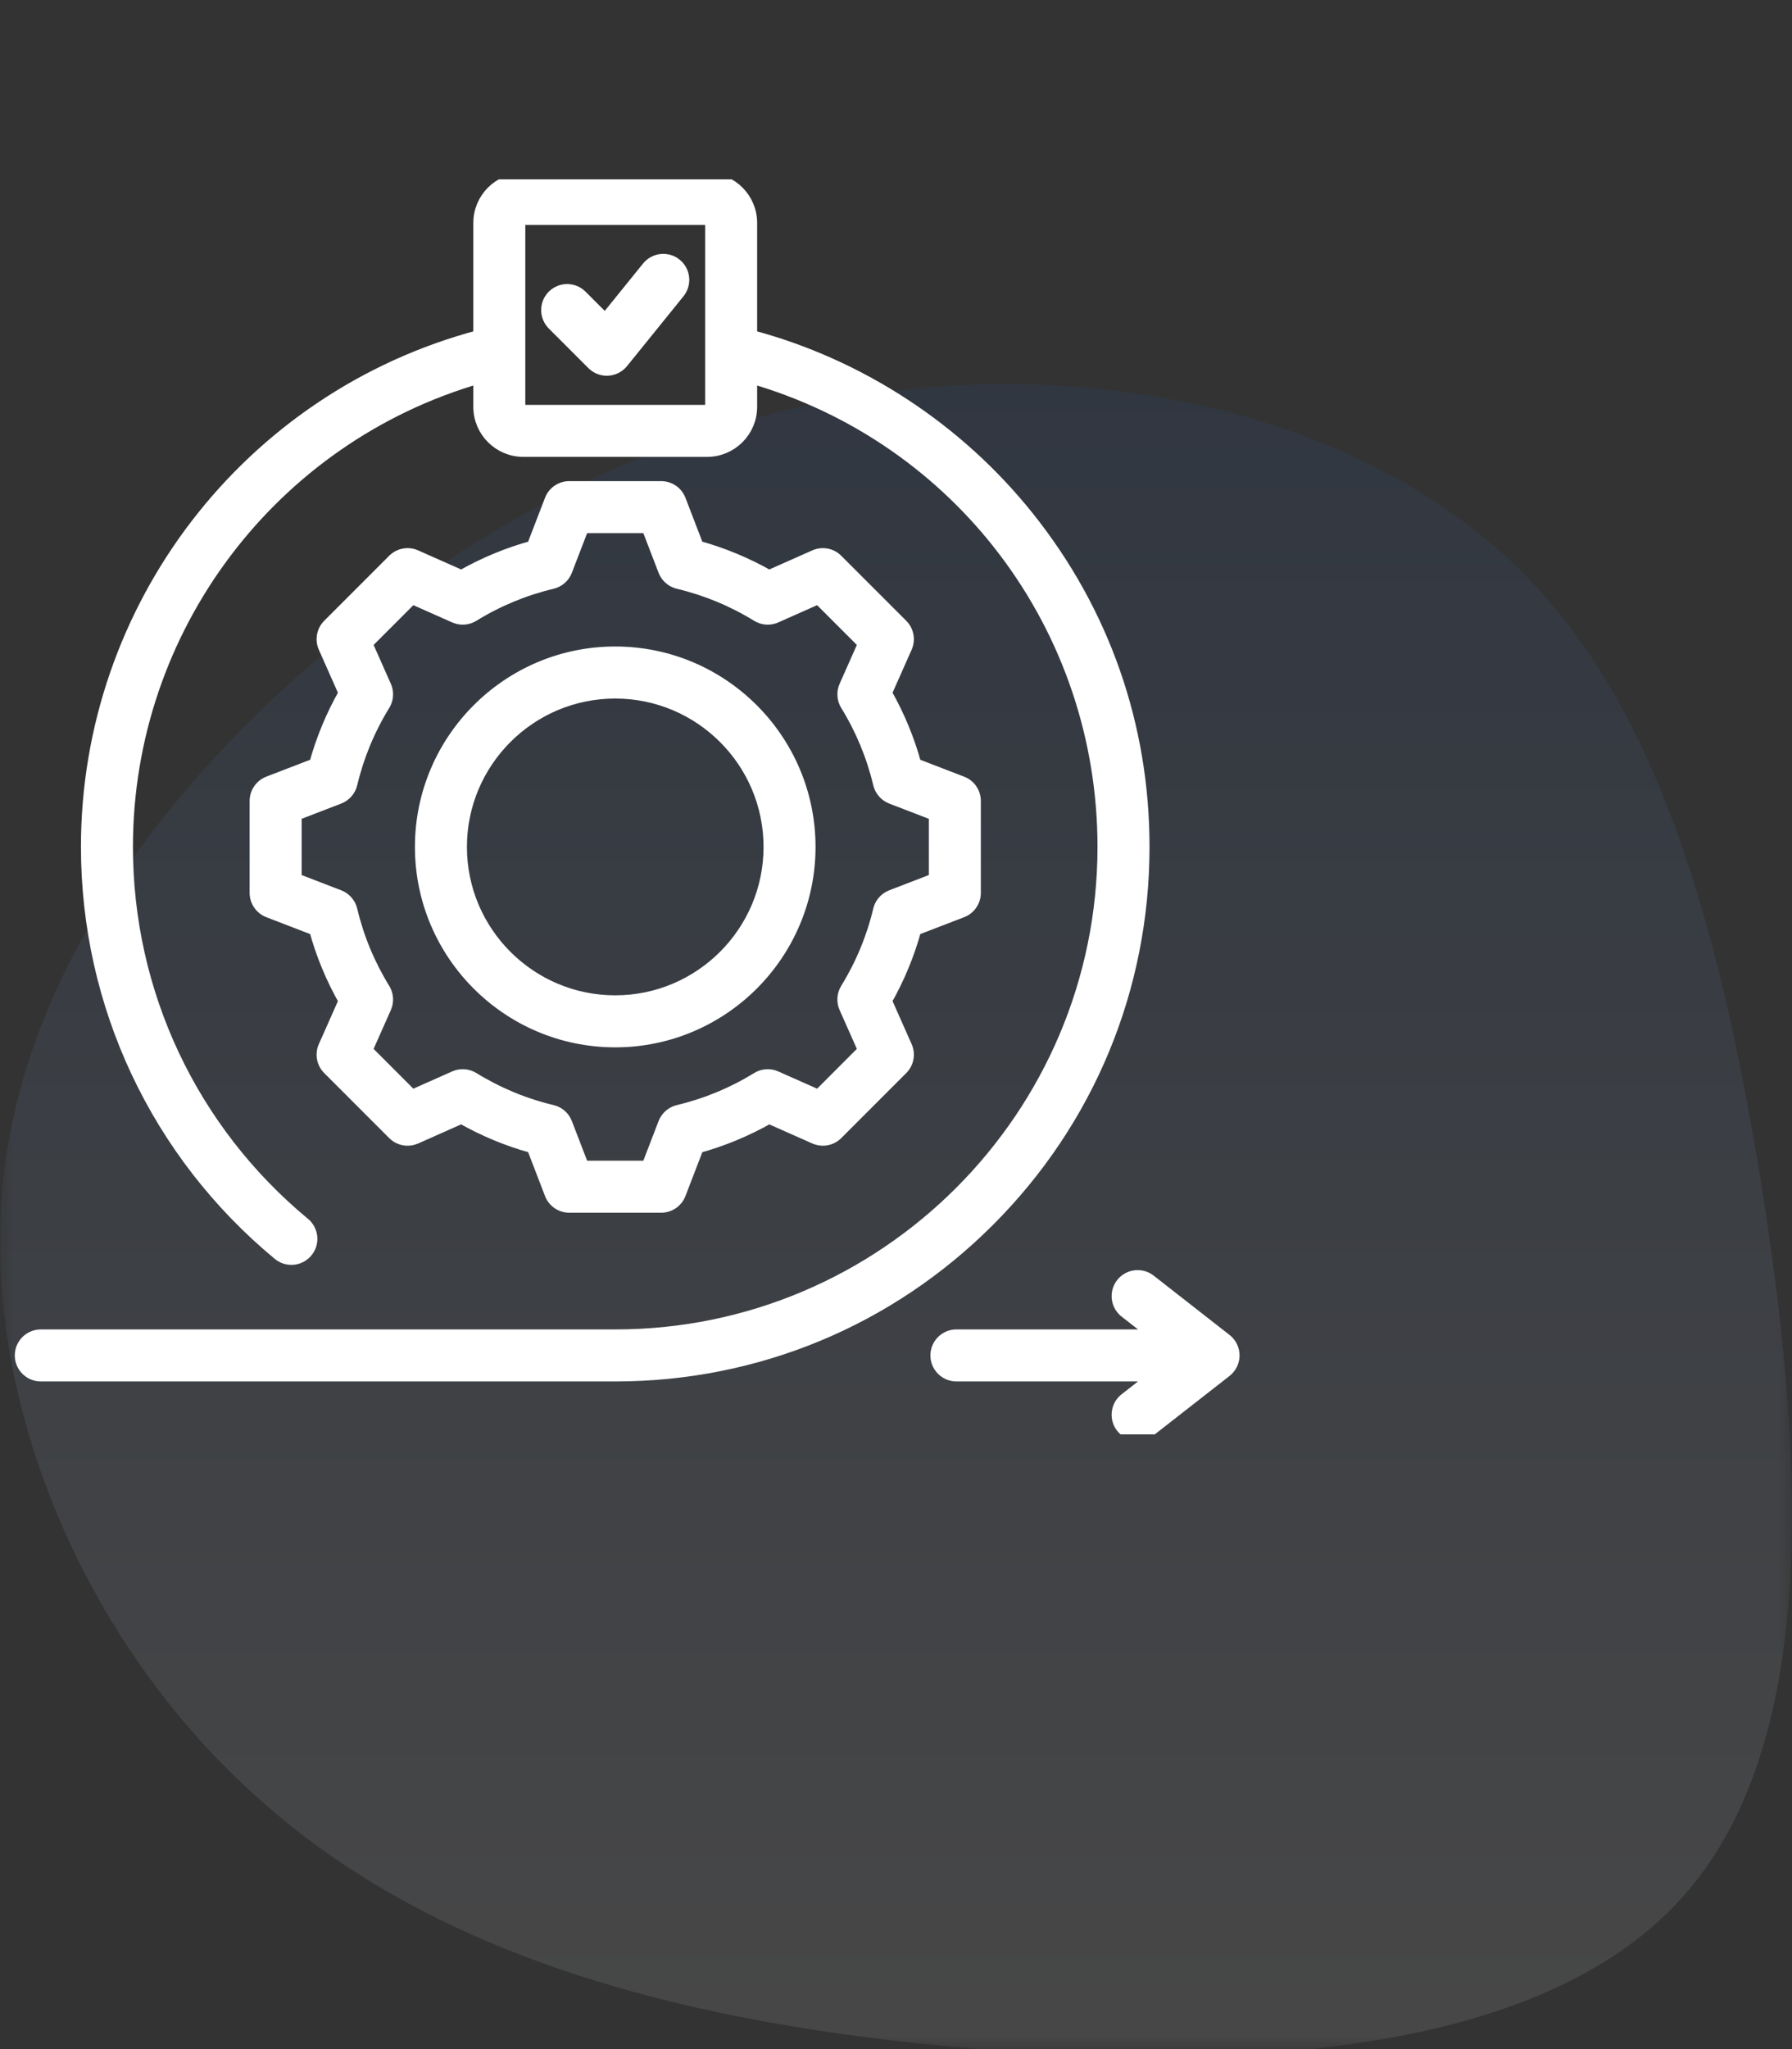 <svg xmlns="http://www.w3.org/2000/svg" width="70" height="80" viewBox="0 0 70 80" fill="none"><rect x="0" y="0" width="70" height="80" fill="#333333" stroke="none"/><mask id="mask0_285_656" style="mask-type:alpha" maskUnits="userSpaceOnUse" x="0" y="0" width="70" height="80"><rect width="70" height="80" fill="#D9D9D9"></rect></mask><g mask="url(#mask0_285_656)"><path d="M59.3 22.176C64.71 27.485 67.087 35.878 68.755 45.939C70.373 56.052 71.283 67.731 65.823 73.95C60.413 80.169 48.733 80.877 37.913 79.967C27.093 79.057 17.183 76.529 10.206 70.31C3.177 64.141 -0.969 54.231 0.194 45.484C1.357 36.737 7.779 29.102 14.807 23.794C21.784 18.485 29.419 15.451 37.407 15.046C45.447 14.642 53.84 16.867 59.3 22.176Z" fill="url(#paint0_linear_285_656)" fill-opacity="0.1"></path><g clip-path="url(#clip0_285_656)"><path d="M44.653 33.063C44.653 28.34 43.099 23.896 40.159 20.212C37.403 16.758 33.57 14.255 29.326 13.129V8.703C29.326 7.764 28.562 7 27.623 7H20.442C19.503 7 18.739 7.764 18.739 8.703V13.129C9.714 15.52 3.412 23.715 3.412 33.063C3.412 39.229 6.139 45.022 10.893 48.956C11.03 49.07 11.203 49.132 11.381 49.132C11.539 49.132 11.693 49.084 11.821 48.993C11.95 48.903 12.048 48.774 12.102 48.626C12.155 48.478 12.162 48.317 12.12 48.165C12.078 48.013 11.991 47.877 11.87 47.777C7.468 44.134 4.943 38.771 4.943 33.063C4.943 24.545 10.595 17.061 18.739 14.717V15.884C18.739 16.823 19.503 17.587 20.442 17.587H27.623C28.562 17.587 29.326 16.823 29.326 15.884V14.717C37.49 17.058 43.121 24.487 43.121 33.063C43.121 43.589 34.558 52.153 24.032 52.153H1.594C1.391 52.153 1.196 52.233 1.052 52.377C0.909 52.52 0.828 52.715 0.828 52.918C0.828 53.121 0.909 53.316 1.052 53.459C1.196 53.603 1.391 53.684 1.594 53.684H24.032C29.54 53.684 34.719 51.539 38.613 47.644C42.508 43.749 44.653 38.571 44.653 33.063ZM27.795 15.884C27.795 15.977 27.716 16.056 27.623 16.056H20.442C20.396 16.056 20.353 16.037 20.321 16.005C20.289 15.973 20.271 15.93 20.27 15.884V8.703C20.27 8.61 20.349 8.531 20.442 8.531H27.623C27.716 8.531 27.795 8.61 27.795 8.703V15.884ZM48.17 52.918C48.17 53.035 48.143 53.149 48.092 53.254C48.041 53.358 47.967 53.45 47.875 53.522L44.91 55.838C44.775 55.943 44.609 56 44.439 56C44.279 56 44.124 55.95 43.994 55.858C43.864 55.765 43.766 55.635 43.714 55.484C43.662 55.333 43.659 55.17 43.704 55.017C43.749 54.864 43.841 54.729 43.967 54.631L45.18 53.684H37.36C37.157 53.684 36.962 53.603 36.818 53.459C36.675 53.316 36.594 53.121 36.594 52.918C36.594 52.715 36.675 52.52 36.818 52.377C36.962 52.233 37.157 52.152 37.36 52.152H45.18L43.967 51.205C43.807 51.08 43.703 50.897 43.678 50.695C43.654 50.494 43.71 50.291 43.835 50.131C43.897 50.051 43.974 49.985 44.061 49.936C44.149 49.886 44.245 49.854 44.345 49.842C44.444 49.83 44.546 49.837 44.643 49.864C44.74 49.891 44.83 49.937 44.91 49.998L47.875 52.315C47.967 52.386 48.041 52.478 48.092 52.582C48.143 52.687 48.17 52.802 48.17 52.918ZM10.492 30.555C10.348 30.611 10.223 30.709 10.136 30.837C10.048 30.964 10.001 31.115 10.001 31.27V34.861C10.001 35.015 10.048 35.166 10.136 35.294C10.223 35.421 10.348 35.52 10.492 35.575L12.321 36.279C12.588 37.255 12.977 38.194 13.479 39.073L12.683 40.865C12.62 41.007 12.602 41.164 12.63 41.316C12.658 41.468 12.732 41.608 12.841 41.717L15.38 44.256C15.49 44.366 15.63 44.439 15.782 44.468C15.934 44.496 16.091 44.477 16.233 44.415L18.026 43.618C18.904 44.12 19.843 44.509 20.819 44.776L21.523 46.606C21.578 46.75 21.676 46.874 21.804 46.962C21.931 47.05 22.083 47.096 22.237 47.096H25.828C25.983 47.096 26.134 47.05 26.261 46.962C26.389 46.874 26.487 46.75 26.542 46.606L27.246 44.777C28.223 44.509 29.161 44.12 30.04 43.619L31.833 44.415C31.974 44.477 32.131 44.496 32.283 44.468C32.435 44.439 32.575 44.366 32.685 44.256L35.224 41.717C35.333 41.608 35.407 41.468 35.435 41.316C35.463 41.164 35.445 41.007 35.382 40.865L34.586 39.072C35.087 38.194 35.476 37.255 35.743 36.279L37.573 35.575C37.718 35.52 37.842 35.422 37.929 35.294C38.017 35.166 38.064 35.015 38.064 34.861V31.27C38.064 31.115 38.017 30.964 37.929 30.837C37.842 30.709 37.718 30.611 37.573 30.556L35.744 29.852C35.477 28.875 35.088 27.937 34.586 27.058L35.382 25.265C35.445 25.124 35.463 24.967 35.435 24.815C35.407 24.663 35.333 24.523 35.224 24.413L32.684 21.874C32.575 21.765 32.435 21.691 32.283 21.663C32.131 21.635 31.974 21.653 31.832 21.716L30.039 22.512C29.16 22.011 28.222 21.622 27.246 21.354L26.542 19.524C26.486 19.38 26.389 19.256 26.261 19.168C26.133 19.081 25.982 19.034 25.828 19.034H22.237C22.082 19.034 21.931 19.081 21.804 19.168C21.676 19.256 21.578 19.38 21.523 19.524L20.818 21.354C19.843 21.621 18.904 22.011 18.026 22.512L16.232 21.716C16.091 21.653 15.934 21.634 15.782 21.663C15.63 21.691 15.49 21.765 15.38 21.874L12.841 24.413C12.732 24.522 12.658 24.662 12.63 24.814C12.602 24.967 12.62 25.124 12.683 25.265L13.479 27.058C12.978 27.937 12.589 28.875 12.321 29.851L10.492 30.555ZM13.71 30.601C13.97 29.509 14.402 28.465 14.991 27.51C15.057 27.404 15.095 27.284 15.103 27.16C15.112 27.036 15.09 26.911 15.039 26.798L14.296 25.124L16.091 23.329L17.765 24.072C17.879 24.123 18.003 24.145 18.127 24.136C18.251 24.128 18.371 24.09 18.477 24.024C19.433 23.435 20.476 23.003 21.568 22.743C21.689 22.714 21.801 22.656 21.895 22.574C21.989 22.493 22.061 22.389 22.105 22.273L22.763 20.565H25.302L25.959 22.273C26.004 22.389 26.076 22.493 26.17 22.574C26.264 22.656 26.376 22.714 26.497 22.743C27.589 23.003 28.632 23.435 29.588 24.024C29.694 24.09 29.814 24.128 29.938 24.136C30.062 24.145 30.186 24.123 30.3 24.072L31.974 23.329L33.769 25.124L33.026 26.797C32.975 26.911 32.953 27.035 32.962 27.159C32.97 27.283 33.008 27.404 33.074 27.509C33.663 28.465 34.096 29.509 34.355 30.601C34.384 30.722 34.442 30.834 34.524 30.928C34.606 31.022 34.709 31.094 34.825 31.139L36.532 31.796V34.335L34.825 34.992C34.709 35.037 34.605 35.109 34.523 35.203C34.441 35.296 34.384 35.408 34.355 35.529C34.095 36.621 33.662 37.665 33.073 38.62C33.008 38.726 32.97 38.846 32.961 38.971C32.953 39.095 32.975 39.219 33.026 39.333L33.769 41.006L31.974 42.802L30.3 42.059C30.187 42.008 30.062 41.986 29.938 41.995C29.814 42.003 29.694 42.041 29.588 42.107C28.632 42.696 27.589 43.128 26.496 43.388C26.375 43.417 26.263 43.475 26.17 43.557C26.076 43.639 26.004 43.742 25.959 43.858L25.302 45.565H22.763L22.105 43.858C22.061 43.741 21.989 43.638 21.895 43.556C21.801 43.474 21.689 43.416 21.568 43.388C20.476 43.128 19.433 42.695 18.477 42.106C18.371 42.041 18.251 42.002 18.127 41.994C18.003 41.986 17.879 42.008 17.765 42.058L16.091 42.802L14.296 41.006L15.039 39.333C15.089 39.22 15.111 39.095 15.103 38.971C15.095 38.847 15.056 38.727 14.991 38.621C14.402 37.665 13.969 36.622 13.71 35.529C13.681 35.408 13.623 35.296 13.541 35.203C13.459 35.109 13.356 35.037 13.24 34.992L11.533 34.335V31.796L13.24 31.139C13.356 31.094 13.459 31.021 13.541 30.928C13.623 30.834 13.681 30.722 13.71 30.601ZM24.032 40.64C28.209 40.64 31.607 37.242 31.607 33.065C31.607 28.889 28.209 25.49 24.032 25.49C19.856 25.49 16.458 28.889 16.458 33.065C16.458 37.242 19.856 40.64 24.032 40.64ZM24.032 27.022C27.365 27.022 30.076 29.733 30.076 33.065C30.076 36.398 27.365 39.109 24.032 39.109C20.7 39.109 17.989 36.398 17.989 33.065C17.989 29.733 20.7 27.022 24.032 27.022ZM26.5 11.415L24.299 14.136C24.227 14.225 24.136 14.296 24.033 14.345C23.93 14.394 23.817 14.42 23.703 14.42C23.5 14.42 23.305 14.339 23.162 14.196L21.619 12.653C21.547 12.582 21.489 12.498 21.45 12.405C21.41 12.311 21.389 12.211 21.389 12.11C21.388 12.009 21.408 11.908 21.446 11.815C21.485 11.721 21.541 11.636 21.613 11.564C21.685 11.493 21.77 11.436 21.863 11.398C21.957 11.359 22.058 11.339 22.159 11.34C22.26 11.341 22.36 11.361 22.453 11.401C22.547 11.44 22.631 11.498 22.702 11.57L23.643 12.511L25.309 10.451C25.372 10.372 25.45 10.306 25.539 10.257C25.627 10.208 25.724 10.177 25.825 10.166C25.926 10.155 26.027 10.164 26.125 10.192C26.222 10.22 26.312 10.268 26.391 10.332C26.47 10.395 26.535 10.474 26.583 10.563C26.631 10.652 26.661 10.75 26.671 10.85C26.681 10.951 26.671 11.053 26.642 11.15C26.613 11.246 26.564 11.336 26.5 11.415Z" fill="white" stroke="white" stroke-width="0.5"></path></g></g><defs><linearGradient id="paint0_linear_285_656" x1="35" y1="15" x2="35" y2="80.291" gradientUnits="userSpaceOnUse"><stop stop-color="#1F59BB"></stop><stop offset="1" stop-color="white"></stop></linearGradient><clipPath id="clip0_285_656"><rect width="49" height="49" fill="white" transform="translate(0 7)"></rect></clipPath></defs></svg>